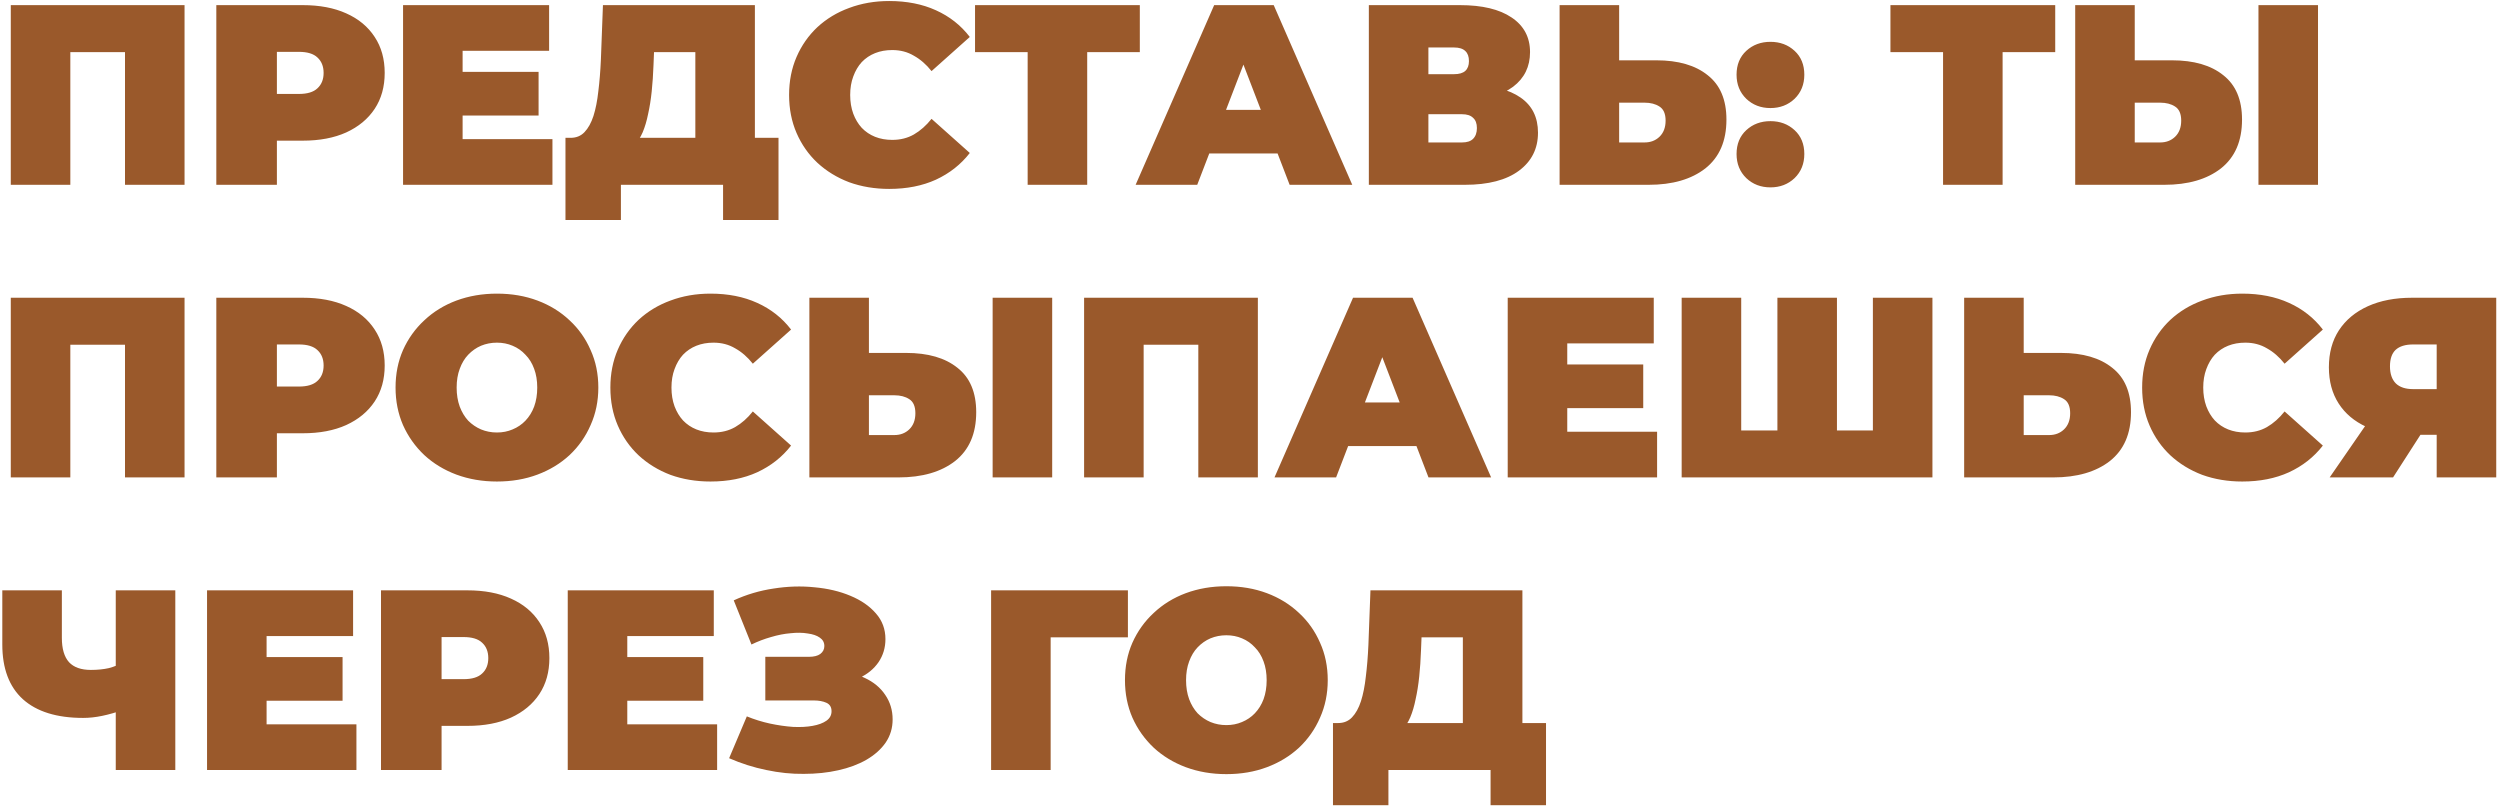 <?xml version="1.0" encoding="UTF-8"?> <svg xmlns="http://www.w3.org/2000/svg" width="487" height="157" viewBox="0 0 487 157" fill="none"> <path d="M2.1 36V1H35.95V36H24.35V7.65L26.9 10.15H11.15L13.7 7.65V36H2.1ZM42.139 36V1H58.989C62.256 1 65.072 1.533 67.439 2.6C69.839 3.667 71.689 5.2 72.989 7.2C74.289 9.167 74.939 11.5 74.939 14.2C74.939 16.9 74.289 19.233 72.989 21.2C71.689 23.167 69.839 24.7 67.439 25.8C65.072 26.867 62.256 27.4 58.989 27.4H48.689L53.939 22.35V36H42.139ZM53.939 23.65L48.689 18.3H58.239C59.872 18.3 61.072 17.933 61.839 17.2C62.639 16.467 63.039 15.467 63.039 14.2C63.039 12.933 62.639 11.933 61.839 11.2C61.072 10.467 59.872 10.1 58.239 10.1H48.689L53.939 4.75V23.65ZM89.316 14H104.916V22.5H89.316V14ZM90.116 27.1H107.616V36H78.516V1H106.966V9.9H90.116V27.1ZM135.453 31V10.15H127.403L127.303 12.65C127.236 14.483 127.119 16.2 126.953 17.8C126.786 19.4 126.553 20.867 126.253 22.2C125.986 23.533 125.636 24.717 125.203 25.75C124.769 26.75 124.236 27.583 123.603 28.25L111.153 26.85C112.253 26.85 113.153 26.483 113.853 25.75C114.586 24.983 115.169 23.933 115.603 22.6C116.036 21.233 116.353 19.633 116.553 17.8C116.786 15.933 116.953 13.883 117.053 11.65L117.453 1H147.053V31H135.453ZM110.153 42.85V26.85H151.653V42.85H140.853V36H120.953V42.85H110.153ZM173.216 36.8C170.416 36.8 167.816 36.367 165.416 35.5C163.049 34.6 160.982 33.333 159.216 31.7C157.482 30.067 156.132 28.133 155.166 25.9C154.199 23.667 153.716 21.2 153.716 18.5C153.716 15.8 154.199 13.333 155.166 11.1C156.132 8.867 157.482 6.933 159.216 5.3C160.982 3.667 163.049 2.417 165.416 1.55C167.816 0.65 170.416 0.2 173.216 0.2C176.649 0.2 179.682 0.8 182.316 2C184.982 3.2 187.182 4.933 188.916 7.2L181.466 13.85C180.432 12.55 179.282 11.55 178.016 10.85C176.782 10.117 175.382 9.75 173.816 9.75C172.582 9.75 171.466 9.95 170.466 10.35C169.466 10.75 168.599 11.333 167.866 12.1C167.166 12.867 166.616 13.8 166.216 14.9C165.816 15.967 165.616 17.167 165.616 18.5C165.616 19.833 165.816 21.05 166.216 22.15C166.616 23.217 167.166 24.133 167.866 24.9C168.599 25.667 169.466 26.25 170.466 26.65C171.466 27.05 172.582 27.25 173.816 27.25C175.382 27.25 176.782 26.9 178.016 26.2C179.282 25.467 180.432 24.45 181.466 23.15L188.916 29.8C187.182 32.033 184.982 33.767 182.316 35C179.682 36.2 176.649 36.8 173.216 36.8ZM200.187 36V7.6L202.737 10.15H189.937V1H222.037V10.15H209.237L211.787 7.6V36H200.187ZM221.22 36L236.52 1H248.12L263.42 36H251.22L239.92 6.6H244.52L233.22 36H221.22ZM230.32 29.9L233.32 21.4H249.42L252.42 29.9H230.32ZM266.651 36V1H284.401C288.734 1 292.084 1.8 294.451 3.4C296.851 5 298.051 7.25 298.051 10.15C298.051 12.983 296.951 15.233 294.751 16.9C292.551 18.533 289.584 19.35 285.851 19.35L286.851 16.65C290.817 16.65 293.934 17.433 296.201 19C298.467 20.567 299.601 22.85 299.601 25.85C299.601 28.95 298.367 31.417 295.901 33.25C293.434 35.083 289.917 36 285.351 36H266.651ZM278.251 27.75H284.801C285.767 27.75 286.484 27.517 286.951 27.05C287.451 26.55 287.701 25.85 287.701 24.95C287.701 24.05 287.451 23.383 286.951 22.95C286.484 22.483 285.767 22.25 284.801 22.25H278.251V27.75ZM278.251 14.45H283.251C284.251 14.45 284.984 14.233 285.451 13.8C285.917 13.367 286.151 12.733 286.151 11.9C286.151 11.033 285.917 10.383 285.451 9.95C284.984 9.483 284.251 9.25 283.251 9.25H278.251V14.45ZM322.659 11.75C326.926 11.75 330.259 12.717 332.659 14.65C335.092 16.55 336.309 19.433 336.309 23.3C336.309 27.467 334.942 30.633 332.209 32.8C329.476 34.933 325.792 36 321.159 36H303.809V1H315.409V11.75H322.659ZM320.359 27.75C321.526 27.75 322.492 27.383 323.259 26.65C324.059 25.883 324.459 24.833 324.459 23.5C324.459 22.167 324.059 21.25 323.259 20.75C322.492 20.25 321.526 20 320.359 20H315.409V27.75H320.359ZM344.881 21.05C343.015 21.05 341.448 20.45 340.181 19.25C338.915 18.017 338.281 16.45 338.281 14.55C338.281 12.617 338.915 11.067 340.181 9.9C341.448 8.733 343.015 8.15 344.881 8.15C346.748 8.15 348.315 8.733 349.581 9.9C350.848 11.067 351.481 12.617 351.481 14.55C351.481 16.45 350.848 18.017 349.581 19.25C348.315 20.45 346.748 21.05 344.881 21.05ZM344.881 36.5C343.015 36.5 341.448 35.9 340.181 34.7C338.915 33.467 338.281 31.9 338.281 30C338.281 28.067 338.915 26.517 340.181 25.35C341.448 24.183 343.015 23.6 344.881 23.6C346.748 23.6 348.315 24.183 349.581 25.35C350.848 26.517 351.481 28.067 351.481 30C351.481 31.9 350.848 33.467 349.581 34.7C348.315 35.9 346.748 36.5 344.881 36.5ZM378.507 36V7.6L381.057 10.15H368.257V1H400.357V10.15H387.557L390.107 7.6V36H378.507ZM423.098 11.75C427.365 11.75 430.698 12.717 433.098 14.65C435.532 16.55 436.748 19.433 436.748 23.3C436.748 27.467 435.382 30.633 432.648 32.8C429.915 34.933 426.232 36 421.598 36H404.248V1H415.848V11.75H423.098ZM420.798 27.75C421.965 27.75 422.932 27.383 423.698 26.65C424.498 25.883 424.898 24.833 424.898 23.5C424.898 22.167 424.498 21.25 423.698 20.75C422.932 20.25 421.965 20 420.798 20H415.848V27.75H420.798ZM439.948 36V1H451.548V36H439.948ZM2.1 93V58H35.95V93H24.35V64.65L26.9 67.15H11.15L13.7 64.65V93H2.1ZM42.139 93V58H58.989C62.256 58 65.072 58.533 67.439 59.6C69.839 60.667 71.689 62.2 72.989 64.2C74.289 66.167 74.939 68.5 74.939 71.2C74.939 73.9 74.289 76.233 72.989 78.2C71.689 80.167 69.839 81.7 67.439 82.8C65.072 83.867 62.256 84.4 58.989 84.4H48.689L53.939 79.35V93H42.139ZM53.939 80.65L48.689 75.3H58.239C59.872 75.3 61.072 74.933 61.839 74.2C62.639 73.467 63.039 72.467 63.039 71.2C63.039 69.933 62.639 68.933 61.839 68.2C61.072 67.467 59.872 67.1 58.239 67.1H48.689L53.939 61.75V80.65ZM96.804 93.8C93.971 93.8 91.338 93.35 88.904 92.45C86.504 91.55 84.421 90.283 82.654 88.65C80.888 86.983 79.504 85.033 78.504 82.8C77.538 80.567 77.054 78.133 77.054 75.5C77.054 72.833 77.538 70.4 78.504 68.2C79.504 65.967 80.888 64.033 82.654 62.4C84.421 60.733 86.504 59.45 88.904 58.55C91.338 57.65 93.971 57.2 96.804 57.2C99.671 57.2 102.304 57.65 104.704 58.55C107.104 59.45 109.188 60.733 110.954 62.4C112.721 64.033 114.088 65.967 115.054 68.2C116.054 70.4 116.554 72.833 116.554 75.5C116.554 78.133 116.054 80.567 115.054 82.8C114.088 85.033 112.721 86.983 110.954 88.65C109.188 90.283 107.104 91.55 104.704 92.45C102.304 93.35 99.671 93.8 96.804 93.8ZM96.804 84.25C97.904 84.25 98.921 84.05 99.854 83.65C100.821 83.25 101.654 82.683 102.354 81.95C103.088 81.183 103.654 80.267 104.054 79.2C104.454 78.1 104.654 76.867 104.654 75.5C104.654 74.133 104.454 72.917 104.054 71.85C103.654 70.75 103.088 69.833 102.354 69.1C101.654 68.333 100.821 67.75 99.854 67.35C98.921 66.95 97.904 66.75 96.804 66.75C95.704 66.75 94.671 66.95 93.704 67.35C92.771 67.75 91.938 68.333 91.204 69.1C90.504 69.833 89.954 70.75 89.554 71.85C89.154 72.917 88.954 74.133 88.954 75.5C88.954 76.867 89.154 78.1 89.554 79.2C89.954 80.267 90.504 81.183 91.204 81.95C91.938 82.683 92.771 83.25 93.704 83.65C94.671 84.05 95.704 84.25 96.804 84.25ZM138.401 93.8C135.601 93.8 133.001 93.367 130.601 92.5C128.235 91.6 126.168 90.333 124.401 88.7C122.668 87.067 121.318 85.133 120.351 82.9C119.385 80.667 118.901 78.2 118.901 75.5C118.901 72.8 119.385 70.333 120.351 68.1C121.318 65.867 122.668 63.933 124.401 62.3C126.168 60.667 128.235 59.417 130.601 58.55C133.001 57.65 135.601 57.2 138.401 57.2C141.835 57.2 144.868 57.8 147.501 59C150.168 60.2 152.368 61.933 154.101 64.2L146.651 70.85C145.618 69.55 144.468 68.55 143.201 67.85C141.968 67.117 140.568 66.75 139.001 66.75C137.768 66.75 136.651 66.95 135.651 67.35C134.651 67.75 133.785 68.333 133.051 69.1C132.351 69.867 131.801 70.8 131.401 71.9C131.001 72.967 130.801 74.167 130.801 75.5C130.801 76.833 131.001 78.05 131.401 79.15C131.801 80.217 132.351 81.133 133.051 81.9C133.785 82.667 134.651 83.25 135.651 83.65C136.651 84.05 137.768 84.25 139.001 84.25C140.568 84.25 141.968 83.9 143.201 83.2C144.468 82.467 145.618 81.45 146.651 80.15L154.101 86.8C152.368 89.033 150.168 90.767 147.501 92C144.868 93.2 141.835 93.8 138.401 93.8ZM176.516 68.75C180.783 68.75 184.116 69.717 186.516 71.65C188.95 73.55 190.166 76.433 190.166 80.3C190.166 84.467 188.8 87.633 186.066 89.8C183.333 91.933 179.65 93 175.016 93H157.666V58H169.266V68.75H176.516ZM174.216 84.75C175.383 84.75 176.35 84.383 177.116 83.65C177.916 82.883 178.316 81.833 178.316 80.5C178.316 79.167 177.916 78.25 177.116 77.75C176.35 77.25 175.383 77 174.216 77H169.266V84.75H174.216ZM193.366 93V58H204.966V93H193.366ZM211.182 93V58H245.032V93H233.432V64.65L235.982 67.15H220.232L222.782 64.65V93H211.182ZM248.271 93L263.571 58H275.171L290.471 93H278.271L266.971 63.6H271.571L260.271 93H248.271ZM257.371 86.9L260.371 78.4H276.471L279.471 86.9H257.371ZM304.502 71H320.102V79.5H304.502V71ZM305.302 84.1H322.802V93H293.702V58H322.152V66.9H305.302V84.1ZM348.788 83.85L346.238 86.4V58H357.838V86.4L355.238 83.85H367.438L364.838 86.4V58H376.438V93H327.588V58H339.188V86.4L336.638 83.85H348.788ZM401.468 68.75C405.734 68.75 409.068 69.717 411.468 71.65C413.901 73.55 415.118 76.433 415.118 80.3C415.118 84.467 413.751 87.633 411.018 89.8C408.284 91.933 404.601 93 399.968 93H382.618V58H394.218V68.75H401.468ZM399.168 84.75C400.334 84.75 401.301 84.383 402.068 83.65C402.868 82.883 403.268 81.833 403.268 80.5C403.268 79.167 402.868 78.25 402.068 77.75C401.301 77.25 400.334 77 399.168 77H394.218V84.75H399.168ZM436.79 93.8C433.99 93.8 431.39 93.367 428.99 92.5C426.623 91.6 424.557 90.333 422.79 88.7C421.057 87.067 419.707 85.133 418.74 82.9C417.773 80.667 417.29 78.2 417.29 75.5C417.29 72.8 417.773 70.333 418.74 68.1C419.707 65.867 421.057 63.933 422.79 62.3C424.557 60.667 426.623 59.417 428.99 58.55C431.39 57.65 433.99 57.2 436.79 57.2C440.223 57.2 443.257 57.8 445.89 59C448.557 60.2 450.757 61.933 452.49 64.2L445.04 70.85C444.007 69.55 442.857 68.55 441.59 67.85C440.357 67.117 438.957 66.75 437.39 66.75C436.157 66.75 435.04 66.95 434.04 67.35C433.04 67.75 432.173 68.333 431.44 69.1C430.74 69.867 430.19 70.8 429.79 71.9C429.39 72.967 429.19 74.167 429.19 75.5C429.19 76.833 429.39 78.05 429.79 79.15C430.19 80.217 430.74 81.133 431.44 81.9C432.173 82.667 433.04 83.25 434.04 83.65C435.04 84.05 436.157 84.25 437.39 84.25C438.957 84.25 440.357 83.9 441.59 83.2C442.857 82.467 444.007 81.45 445.04 80.15L452.49 86.8C450.757 89.033 448.557 90.767 445.89 92C443.257 93.2 440.223 93.8 436.79 93.8ZM474.667 93V82.35L477.417 84.7H469.367C466.133 84.7 463.333 84.183 460.967 83.15C458.633 82.083 456.833 80.567 455.567 78.6C454.3 76.633 453.667 74.283 453.667 71.55C453.667 68.75 454.317 66.35 455.617 64.35C456.95 62.317 458.833 60.75 461.267 59.65C463.7 58.55 466.567 58 469.867 58H486.267V93H474.667ZM453.817 93L462.617 80.25H474.367L466.167 93H453.817ZM474.667 78.65V64.25L477.417 67.1H470.067C468.567 67.1 467.433 67.45 466.667 68.15C465.933 68.85 465.567 69.917 465.567 71.35C465.567 72.817 465.95 73.933 466.717 74.7C467.483 75.433 468.6 75.8 470.067 75.8H477.417L474.667 78.65ZM24.1 138.25C22.6 138.783 21.2 139.183 19.9 139.45C18.633 139.717 17.4 139.85 16.2 139.85C11.067 139.85 7.15 138.633 4.45 136.2C1.783 133.767 0.45 130.217 0.45 125.55V115H12.05V124.25C12.05 126.383 12.517 127.967 13.45 129C14.383 130 15.8 130.5 17.7 130.5C19 130.5 20.167 130.383 21.2 130.15C22.233 129.883 23.1 129.517 23.8 129.05L24.1 138.25ZM22.55 150V115H34.15V150H22.55ZM51.132 128H66.732V136.5H51.132V128ZM51.932 141.1H69.432V150H40.332V115H68.782V123.9H51.932V141.1ZM74.219 150V115H91.069C94.336 115 97.153 115.533 99.519 116.6C101.919 117.667 103.769 119.2 105.069 121.2C106.369 123.167 107.019 125.5 107.019 128.2C107.019 130.9 106.369 133.233 105.069 135.2C103.769 137.167 101.919 138.7 99.519 139.8C97.153 140.867 94.336 141.4 91.069 141.4H80.769L86.019 136.35V150H74.219ZM86.019 137.65L80.769 132.3H90.319C91.953 132.3 93.153 131.933 93.919 131.2C94.719 130.467 95.119 129.467 95.119 128.2C95.119 126.933 94.719 125.933 93.919 125.2C93.153 124.467 91.953 124.1 90.319 124.1H80.769L86.019 118.75V137.65ZM121.396 128H136.996V136.5H121.396V128ZM122.196 141.1H139.696V150H110.596V115H139.046V123.9H122.196V141.1ZM142.033 147.7L145.483 139.55C146.949 140.15 148.449 140.617 149.983 140.95C151.549 141.283 153.049 141.5 154.483 141.6C155.916 141.667 157.183 141.6 158.283 141.4C159.416 141.2 160.316 140.867 160.983 140.4C161.649 139.933 161.983 139.317 161.983 138.55C161.983 137.75 161.649 137.2 160.983 136.9C160.316 136.6 159.499 136.45 158.533 136.45H149.083V127.95H157.533C158.533 127.95 159.283 127.767 159.783 127.4C160.316 127 160.583 126.483 160.583 125.85C160.583 125.15 160.283 124.6 159.683 124.2C159.116 123.8 158.333 123.533 157.333 123.4C156.366 123.233 155.266 123.217 154.033 123.35C152.799 123.45 151.516 123.7 150.183 124.1C148.883 124.467 147.616 124.95 146.383 125.55L142.933 116.95C145.399 115.817 147.983 115.05 150.683 114.65C153.416 114.217 156.066 114.133 158.633 114.4C161.233 114.633 163.566 115.183 165.633 116.05C167.733 116.917 169.399 118.067 170.633 119.5C171.866 120.9 172.483 122.567 172.483 124.5C172.483 126.167 172.033 127.667 171.133 129C170.233 130.3 168.999 131.317 167.433 132.05C165.899 132.783 164.149 133.15 162.183 133.15L162.433 130.8C164.733 130.8 166.733 131.217 168.433 132.05C170.166 132.85 171.499 133.95 172.433 135.35C173.399 136.75 173.883 138.35 173.883 140.15C173.883 141.817 173.433 143.317 172.533 144.65C171.633 145.95 170.383 147.067 168.783 148C167.216 148.9 165.383 149.583 163.283 150.05C161.216 150.517 158.983 150.75 156.583 150.75C154.216 150.783 151.783 150.533 149.283 150C146.816 149.5 144.399 148.733 142.033 147.7ZM193.067 150V115H219.717V124.15H202.117L204.667 121.6V150H193.067ZM238.894 150.8C236.061 150.8 233.427 150.35 230.994 149.45C228.594 148.55 226.511 147.283 224.744 145.65C222.977 143.983 221.594 142.033 220.594 139.8C219.627 137.567 219.144 135.133 219.144 132.5C219.144 129.833 219.627 127.4 220.594 125.2C221.594 122.967 222.977 121.033 224.744 119.4C226.511 117.733 228.594 116.45 230.994 115.55C233.427 114.65 236.061 114.2 238.894 114.2C241.761 114.2 244.394 114.65 246.794 115.55C249.194 116.45 251.277 117.733 253.044 119.4C254.811 121.033 256.177 122.967 257.144 125.2C258.144 127.4 258.644 129.833 258.644 132.5C258.644 135.133 258.144 137.567 257.144 139.8C256.177 142.033 254.811 143.983 253.044 145.65C251.277 147.283 249.194 148.55 246.794 149.45C244.394 150.35 241.761 150.8 238.894 150.8ZM238.894 141.25C239.994 141.25 241.011 141.05 241.944 140.65C242.911 140.25 243.744 139.683 244.444 138.95C245.177 138.183 245.744 137.267 246.144 136.2C246.544 135.1 246.744 133.867 246.744 132.5C246.744 131.133 246.544 129.917 246.144 128.85C245.744 127.75 245.177 126.833 244.444 126.1C243.744 125.333 242.911 124.75 241.944 124.35C241.011 123.95 239.994 123.75 238.894 123.75C237.794 123.75 236.761 123.95 235.794 124.35C234.861 124.75 234.027 125.333 233.294 126.1C232.594 126.833 232.044 127.75 231.644 128.85C231.244 129.917 231.044 131.133 231.044 132.5C231.044 133.867 231.244 135.1 231.644 136.2C232.044 137.267 232.594 138.183 233.294 138.95C234.027 139.683 234.861 140.25 235.794 140.65C236.761 141.05 237.794 141.25 238.894 141.25ZM284.964 145V124.15H276.914L276.814 126.65C276.748 128.483 276.631 130.2 276.464 131.8C276.298 133.4 276.064 134.867 275.764 136.2C275.498 137.533 275.148 138.717 274.714 139.75C274.281 140.75 273.748 141.583 273.114 142.25L260.664 140.85C261.764 140.85 262.664 140.483 263.364 139.75C264.098 138.983 264.681 137.933 265.114 136.6C265.548 135.233 265.864 133.633 266.064 131.8C266.298 129.933 266.464 127.883 266.564 125.65L266.964 115H296.564V145H284.964ZM259.664 156.85V140.85H301.164V156.85H290.364V150H270.464V156.85H259.664Z" fill="#9A592B"></path> </svg> 